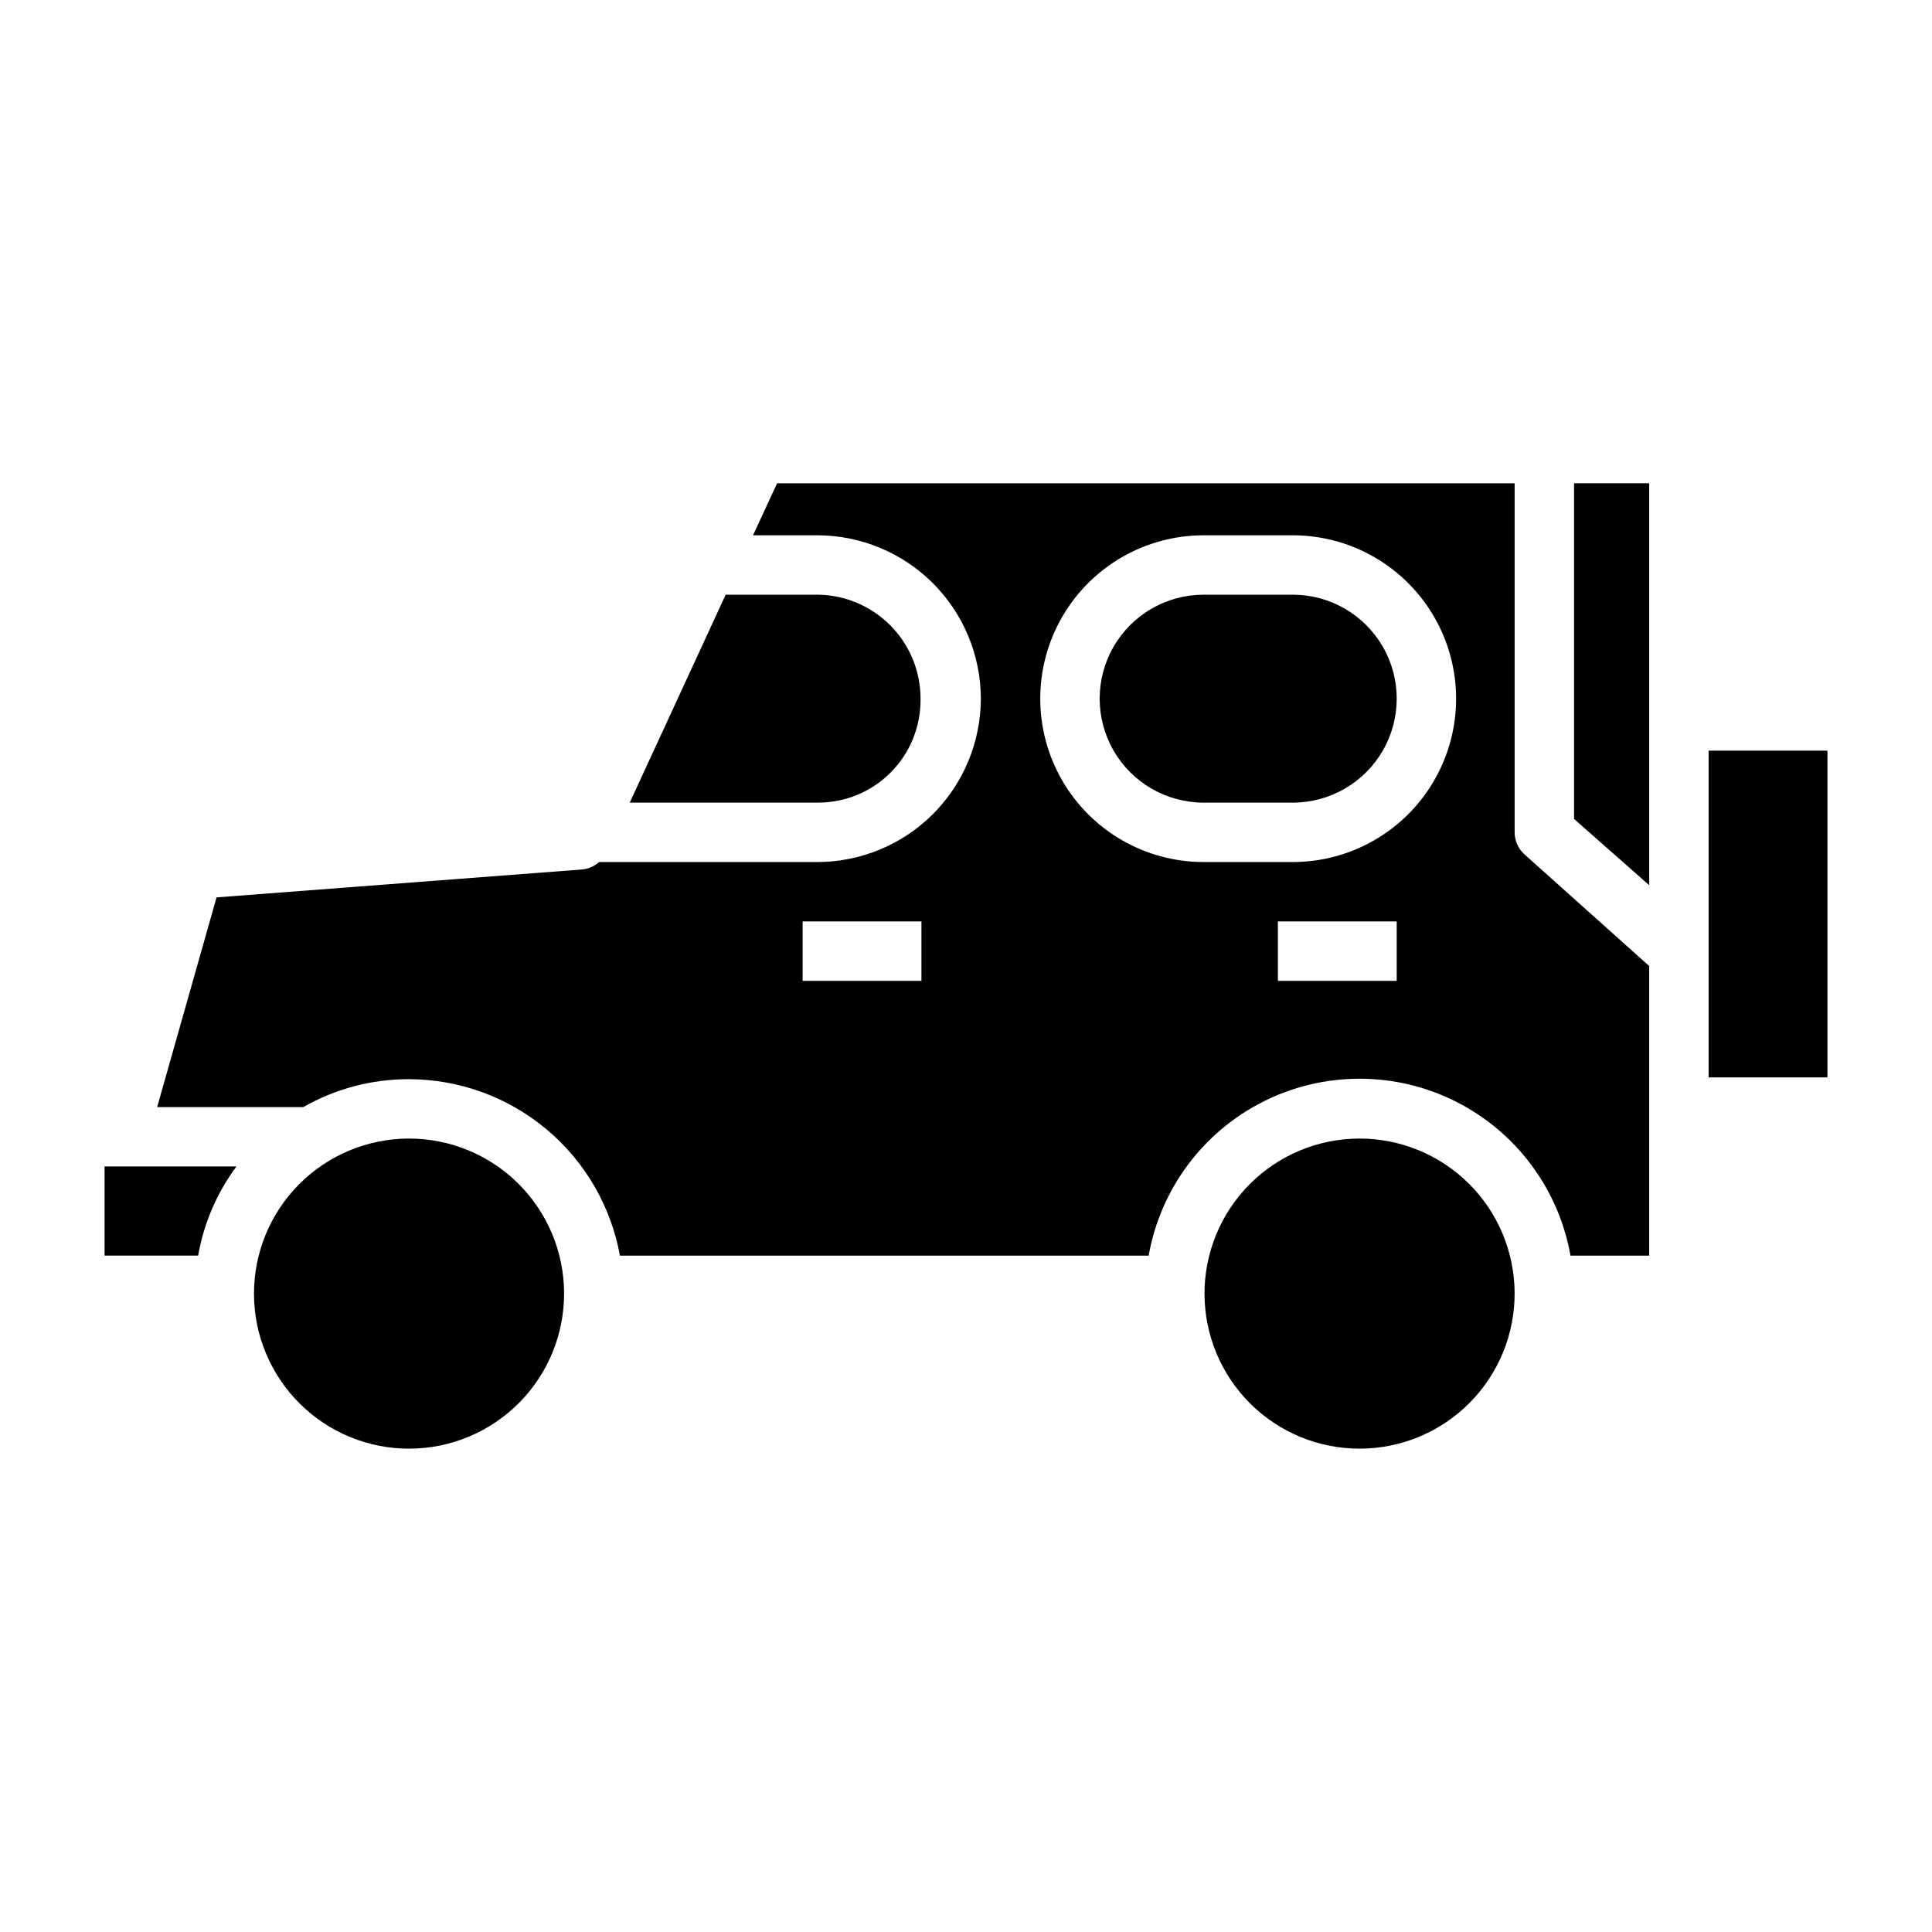 <?xml version="1.0" encoding="UTF-8"?>
<!-- Uploaded to: SVG Repo, www.svgrepo.com, Generator: SVG Repo Mixer Tools -->
<svg fill="#000000" width="800px" height="800px" version="1.1" viewBox="144 144 512 512" xmlns="http://www.w3.org/2000/svg">
 <g>
  <path d="m504.3 445.73c-10.914 0-21.379 4.34-29.086 12.062-7.707 7.727-12.027 18.199-12.008 29.109 0.023 10.91 4.383 21.367 12.121 29.062 7.738 7.691 18.219 11.992 29.129 11.949 10.91-0.043 21.359-4.422 29.039-12.176 7.676-7.75 11.957-18.238 11.895-29.152-0.062-10.855-4.418-21.246-12.117-28.902-7.699-7.656-18.117-11.953-28.973-11.953z"/>
  <path d="m206.66 453.13h-34.949v23.617h24.797c1.5-8.555 4.977-16.641 10.152-23.617z"/>
  <path d="m252.4 445.73c-10.914 0-21.375 4.34-29.086 12.062-7.707 7.727-12.027 18.199-12.004 29.109 0.02 10.91 4.379 21.367 12.117 29.062 7.738 7.691 18.219 11.992 29.129 11.949 10.914-0.043 21.359-4.422 29.039-12.176 7.68-7.75 11.961-18.238 11.895-29.152-0.062-10.855-4.418-21.246-12.117-28.902-7.699-7.656-18.117-11.953-28.973-11.953z"/>
  <path d="m380.08 348.67c5.141-5.184 7.981-12.219 7.871-19.523 0-7.266-2.867-14.238-7.984-19.398s-12.062-8.09-19.332-8.152h-24.324l-25.426 55.105h49.75c7.301 0.051 14.312-2.844 19.445-8.031z"/>
  <path d="m561.14 361.03 19.914 17.555v-106.51h-19.914z"/>
  <path d="m486.59 301.6h-23.613c-9.844 0-18.941 5.254-23.863 13.777s-4.922 19.027 0 27.551c4.922 8.523 14.02 13.777 23.863 13.777h23.617-0.004c9.844 0 18.941-5.254 23.863-13.777 4.922-8.523 4.922-19.027 0-27.551s-14.02-13.777-23.863-13.777z"/>
  <path d="m596.8 342.93h31.488v86.594h-31.488z"/>
  <path d="m548.07 370.48c-1.699-1.492-2.672-3.641-2.676-5.902v-92.496h-195.46l-6.375 13.777h17.078c11.477 0.02 22.48 4.586 30.594 12.703 8.113 8.113 12.684 19.117 12.703 30.59-0.02 11.477-4.59 22.48-12.703 30.594-8.113 8.113-19.117 12.684-30.594 12.703h-57.859c-1.246 1.117-2.82 1.809-4.484 1.969l-96.906 7.398-15.742 55.578h38.73c8.531-4.875 18.195-7.426 28.023-7.398 13.312 0.023 26.199 4.719 36.41 13.262 10.211 8.543 17.105 20.395 19.48 33.496h140.12c3.121-17.656 14.402-32.801 30.426-40.848 16.023-8.043 34.91-8.043 50.934 0 16.023 8.047 27.305 23.191 30.426 40.848h20.859v-76.75zm-159.88 33.457h-31.488v-15.742h31.488zm125.95 0h-31.488v-15.742h31.488zm-27.551-31.488h-23.617c-15.469 0-29.762-8.25-37.496-21.648-7.734-13.395-7.734-29.898 0-43.293 7.734-13.398 22.027-21.648 37.496-21.648h23.617-0.004c15.469 0 29.762 8.25 37.496 21.648 7.734 13.395 7.734 29.898 0 43.293-7.734 13.398-22.027 21.648-37.496 21.648z"/>
 </g>
</svg>